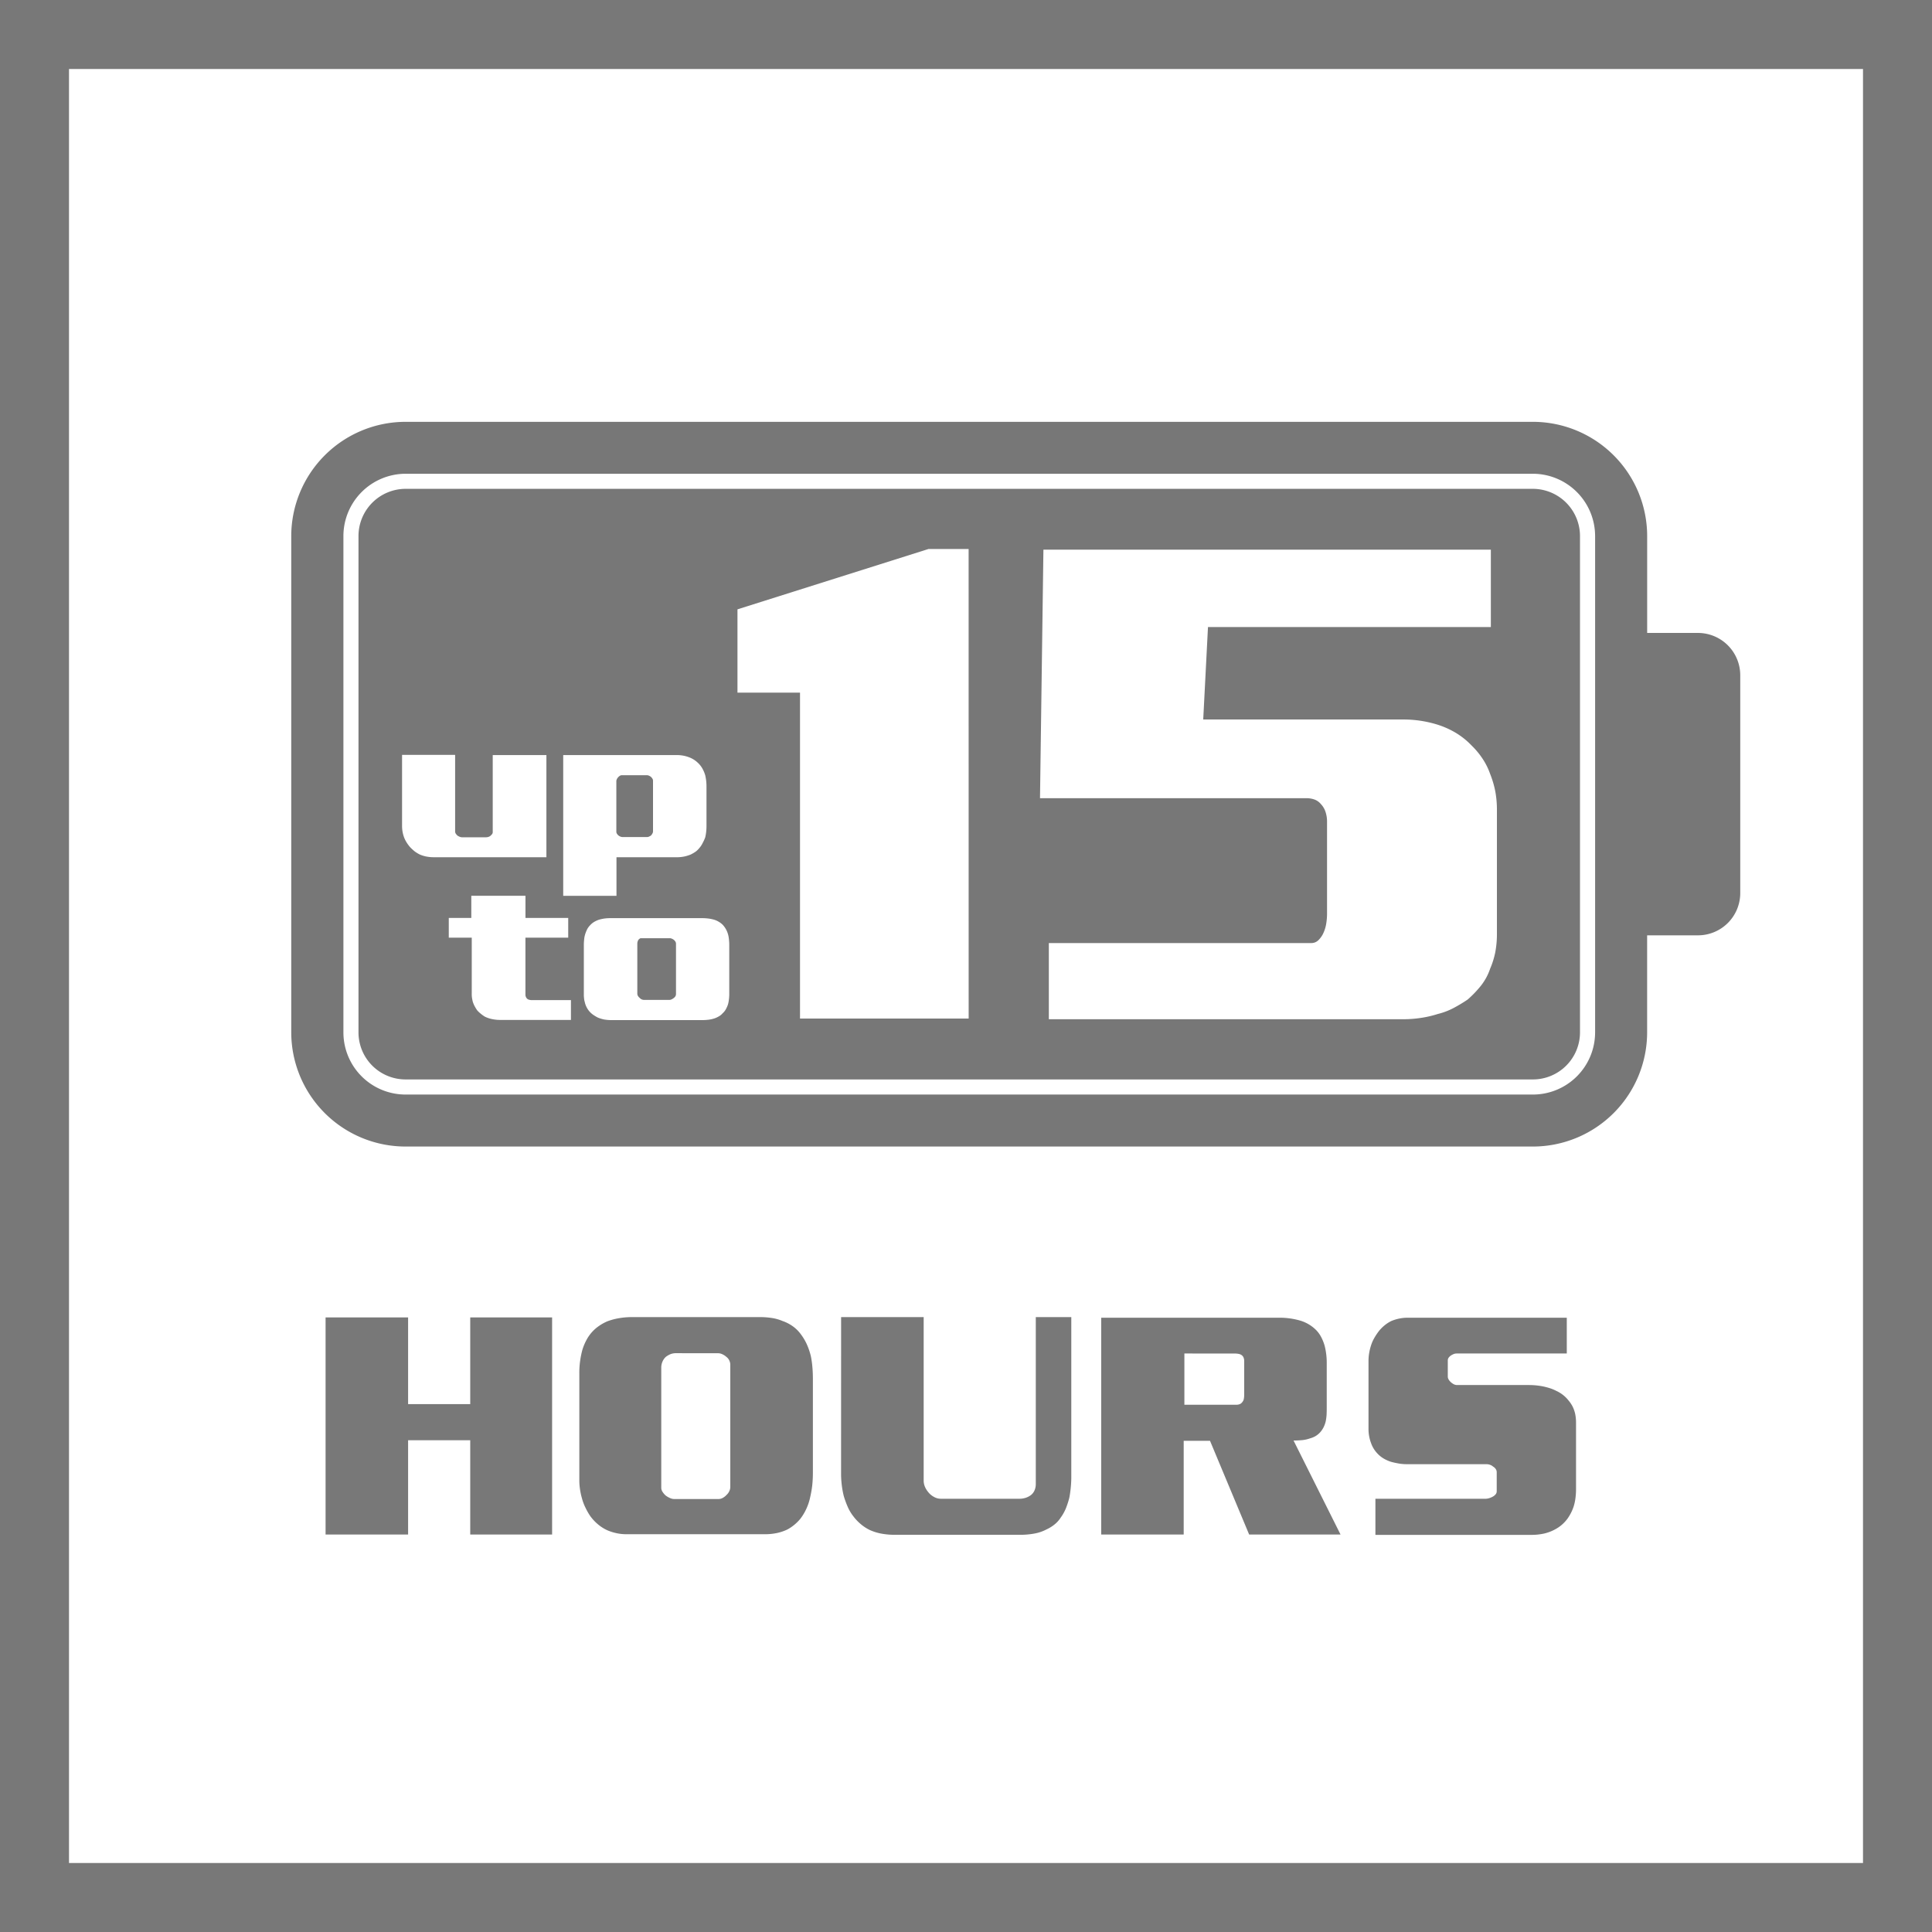 <svg id="Layer_1" data-name="Layer 1" xmlns="http://www.w3.org/2000/svg" viewBox="0 0 56 56"><defs><style>.cls-1{fill:#787878;}.cls-2{fill:#777;}</style></defs><title>Features_Icons_All_vector</title><g id="Border"><path class="cls-1" d="M0,0V56H56V0ZM54,54H2V2H54Z"/></g><path class="cls-1" d="M11.829,38.186v2.514h1.801V38.186h2.373v6.293h-2.373V41.746H11.829V44.479H9.437V38.186Z"/><path class="cls-1" d="M18.31,38.177h3.727a2.161,2.161,0,0,1,.338.026,1.279,1.279,0,0,1,.31.088,1.146,1.146,0,0,1,.286.146,1.012,1.012,0,0,1,.238.232,1.544,1.544,0,0,1,.172.285,1.93,1.93,0,0,1,.124.365,2.697,2.697,0,0,1,.042.303c.01.109.015.225.015.348v2.707a3.522,3.522,0,0,1-.019.378,2.829,2.829,0,0,1-.058.334,1.537,1.537,0,0,1-.114.347,1.49,1.49,0,0,1-.172.286,1.277,1.277,0,0,1-.371.308,1.33,1.33,0,0,1-.306.105,1.659,1.659,0,0,1-.353.035H18.166a1.32,1.32,0,0,1-.3-.031,1.411,1.411,0,0,1-.262-.083,1.188,1.188,0,0,1-.276-.176,1.332,1.332,0,0,1-.22-.237,1.946,1.946,0,0,1-.138-.242,1.439,1.439,0,0,1-.101-.268,1.955,1.955,0,0,1-.057-.264,1.785,1.785,0,0,1-.02-.255V39.803a2.45,2.45,0,0,1,.024-.36,2.517,2.517,0,0,1,.062-.308,1.491,1.491,0,0,1,.119-.29,1.13,1.13,0,0,1,.367-.413,1.326,1.326,0,0,1,.238-.132,1.801,1.801,0,0,1,.343-.092A2.161,2.161,0,0,1,18.31,38.177Zm1.286,1.046a.431.431,0,0,0-.166.03.638.638,0,0,0-.129.075.394.394,0,0,0-.101.146.43.43,0,0,0-.033.162v3.489a.207.207,0,0,0,.038.118.514.514,0,0,0,.086.102.588.588,0,0,0,.124.074.301.301,0,0,0,.134.031H20.825a.256.256,0,0,0,.129-.035.433.433,0,0,0,.109-.088.318.318,0,0,0,.076-.105.284.284,0,0,0,.029-.123v-3.542a.284.284,0,0,0-.029-.123.269.269,0,0,0-.086-.105.446.446,0,0,0-.114-.075.307.307,0,0,0-.124-.03Z"/><path class="cls-1" d="M24.38,38.177h2.393v4.737a.448.448,0,0,0,.033.171.584.584,0,0,0,.091.154.521.521,0,0,0,.167.145.397.397,0,0,0,.204.058h2.269a.595.595,0,0,0,.2-.03.514.514,0,0,0,.143-.075.353.353,0,0,0,.11-.146.467.467,0,0,0,.033-.171V38.177h1.029v4.641c0,.094-.005.192-.015.295s-.023.203-.043.303a2.523,2.523,0,0,1-.095.295,1.285,1.285,0,0,1-.153.276.833.833,0,0,1-.171.193,1.07,1.07,0,0,1-.238.149,1.211,1.211,0,0,1-.339.119,2.264,2.264,0,0,1-.434.039H25.943a2.108,2.108,0,0,1-.4-.035,1.453,1.453,0,0,1-.334-.105,1.237,1.237,0,0,1-.262-.172,1.322,1.322,0,0,1-.205-.215,1.262,1.262,0,0,1-.171-.285,2.668,2.668,0,0,1-.114-.312,2.529,2.529,0,0,1-.058-.32,2.698,2.698,0,0,1-.02-.312Z"/><path class="cls-1" d="M31.919,38.195h5.137a2.137,2.137,0,0,1,.647.088,1.094,1.094,0,0,1,.448.272.865.865,0,0,1,.147.206,1.27,1.27,0,0,1,.101.26,1.998,1.998,0,0,1,.057.501v1.292c0,.064-.001.127-.004.189a1.467,1.467,0,0,1-.024.188.786.786,0,0,1-.062.176.663.663,0,0,1-.109.158.571.571,0,0,1-.119.097.651.651,0,0,1-.167.07.959.959,0,0,1-.21.049,2.625,2.625,0,0,1-.267.013L38.856,44.479H36.207l-1.134-2.716h-.763V44.479H31.919Zm2.411,1.037v1.485h1.496a.251.251,0,0,0,.119-.022.176.176,0,0,0,.071-.065.181.181,0,0,0,.038-.088.713.713,0,0,0,.01-.132v-.958a.264.264,0,0,0-.02-.105.161.161,0,0,0-.057-.07.221.221,0,0,0-.091-.035.607.607,0,0,0-.1-.009Z"/><path class="cls-1" d="M45.414,38.195v1.037H42.222a.235.235,0,0,0-.091.018.434.434,0,0,0-.081.044.25.25,0,0,0-.062.062.139.139,0,0,0-.023.079v.466a.153.153,0,0,0,.015.066.276.276,0,0,0,.043.065.404.404,0,0,0,.095.079.216.216,0,0,0,.114.035h2.097a2.094,2.094,0,0,1,.263.018,1.798,1.798,0,0,1,.262.053,1.253,1.253,0,0,1,.253.097.953.953,0,0,1,.366.29.867.867,0,0,1,.115.176.94.94,0,0,1,.071.211,1.273,1.273,0,0,1,.023.255v1.925a1.833,1.833,0,0,1-.01.193,1.522,1.522,0,0,1-.028.185,1.155,1.155,0,0,1-.081.246,1.373,1.373,0,0,1-.119.211,1.06,1.06,0,0,1-.371.325,1.249,1.249,0,0,1-.314.119,1.675,1.675,0,0,1-.362.039H39.867v-1.046h3.184a.387.387,0,0,0,.114-.018.559.559,0,0,0,.104-.044.269.269,0,0,0,.081-.066.135.135,0,0,0,.033-.092v-.554a.164.164,0,0,0-.028-.088.219.219,0,0,0-.076-.07.247.247,0,0,0-.091-.053.315.315,0,0,0-.1-.018H40.782a1.317,1.317,0,0,1-.253-.022c-.079-.014-.15-.03-.214-.048a1.065,1.065,0,0,1-.19-.083.82.82,0,0,1-.153-.11.896.896,0,0,1-.133-.153.84.84,0,0,1-.096-.189,1.166,1.166,0,0,1-.076-.431V39.434a1.34,1.34,0,0,1,.02-.22,1.502,1.502,0,0,1,.057-.229,1.114,1.114,0,0,1,.101-.22,1.756,1.756,0,0,1,.138-.202,1.228,1.228,0,0,1,.152-.149,1.035,1.035,0,0,1,.191-.123,1.275,1.275,0,0,1,.224-.07,1.159,1.159,0,0,1,.252-.026Z"/><g id="Battery_Up-to-15h"><path class="cls-2" d="M44.434,14.169H11.753a1.369,1.369,0,0,0-1.362,1.373V29.924a1.364,1.364,0,0,0,1.362,1.364H44.434a1.365,1.365,0,0,0,1.363-1.364V15.542A1.37,1.37,0,0,0,44.434,14.169ZM16.325,21.886h3.292a1.024,1.024,0,0,1,.183.016.962.962,0,0,1,.178.05.726.726,0,0,1,.238.147.669.669,0,0,1,.133.16.935.935,0,0,1,.092.211,1.428,1.428,0,0,1,.037.325v1.152a1.43,1.43,0,0,1-.037.326,1.364,1.364,0,0,1-.077.168.635.635,0,0,1-.094.141.582.582,0,0,1-.113.108,1.164,1.164,0,0,1-.135.078,1.053,1.053,0,0,1-.196.06,1.162,1.162,0,0,1-.208.02H17.869v1.118H16.325Zm-3.965,2.942a1.098,1.098,0,0,1-.178-.053,1.016,1.016,0,0,1-.157-.093,1.514,1.514,0,0,1-.127-.115.967.967,0,0,1-.106-.139.849.849,0,0,1-.079-.154.97.97,0,0,1-.044-.161,1.023,1.023,0,0,1-.015-.159V21.88h1.538v2.225a.123.123,0,0,0,.019.059.387.387,0,0,0,.046.054.35.35,0,0,0,.067.036.184.184,0,0,0,.068.015h.697a.249.249,0,0,0,.068-.011.167.167,0,0,0,.06-.033.549.549,0,0,0,.046-.048.095.095,0,0,0,.019-.055V21.886h1.556V24.847H12.565A1.057,1.057,0,0,1,12.36,24.827Zm4.189,4.735H14.501a1.092,1.092,0,0,1-.246-.026.831.831,0,0,1-.203-.07.963.963,0,0,1-.118-.085.882.882,0,0,1-.101-.095,1.17,1.17,0,0,1-.079-.13.697.697,0,0,1-.055-.14c-.008-.038-.015-.073-.02-.109a.77.77,0,0,1-.005-.109V27.178h-.666v-.572h.653v-.641h1.57v.641h1.239v.572H15.23V28.831a.169.169,0,0,0,.01.057.191.191,0,0,0,.029.05.12.12,0,0,0,.058.037.282.282,0,0,0,.096.014h1.126Zm4.589-.759a1.245,1.245,0,0,1-.01.166.913.913,0,0,1-.027.143.807.807,0,0,1-.065.146.43.43,0,0,1-.091.112.373.373,0,0,1-.106.087.636.636,0,0,1-.125.059.903.903,0,0,1-.176.04,1.61,1.61,0,0,1-.181.011H17.722a1.268,1.268,0,0,1-.203-.016,1.02,1.02,0,0,1-.188-.056,1.161,1.161,0,0,1-.133-.079.59.59,0,0,1-.196-.225.589.589,0,0,1-.053-.151.438.438,0,0,1-.019-.1.799.799,0,0,1-.007-.114v-1.428a1.311,1.311,0,0,1,.007-.146.772.772,0,0,1,.019-.129.933.933,0,0,1,.063-.174.462.462,0,0,1,.091-.129.501.501,0,0,1,.124-.102.731.731,0,0,1,.138-.062,1.258,1.258,0,0,1,.154-.033,1.316,1.316,0,0,1,.161-.011h2.677a1.522,1.522,0,0,1,.176.011,1.204,1.204,0,0,1,.162.033.597.597,0,0,1,.137.06.572.572,0,0,1,.12.092.681.681,0,0,1,.16.31,1.022,1.022,0,0,1,.019.132,1.439,1.439,0,0,1,.007.154Zm6.939.719H23.189V20.076H21.376V17.662l5.537-1.749h1.163Zm15.312-2.471a2.852,2.852,0,0,1-.048.551,2.386,2.386,0,0,1-.149.476,1.629,1.629,0,0,1-.275.503,3.139,3.139,0,0,1-.376.39,4.299,4.299,0,0,1-.413.248,1.989,1.989,0,0,1-.453.171,3.056,3.056,0,0,1-.494.114,3.445,3.445,0,0,1-.511.038h-10.269V27.335H38.009a.286.286,0,0,0,.207-.085.677.677,0,0,0,.149-.219,1.04,1.04,0,0,0,.079-.276,1.813,1.813,0,0,0,.021-.256V23.82a.88.88,0,0,0-.05-.304.591.591,0,0,0-.128-.209.434.434,0,0,0-.188-.133.689.689,0,0,0-.227-.038H30.145L30.244,15.933H43.213v2.242H35.014l-.138,2.68h5.774a3.33,3.33,0,0,1,1.025.152,2.486,2.486,0,0,1,.542.247,2.211,2.211,0,0,1,.444.361,2.255,2.255,0,0,1,.314.38,1.95,1.95,0,0,1,.217.437,2.801,2.801,0,0,1,.149.503,2.904,2.904,0,0,1,.048.542Z"/><path class="cls-2" d="M49.216,18.346H47.744V15.542a3.315,3.315,0,0,0-3.309-3.315H11.753a3.316,3.316,0,0,0-3.311,3.315V29.924a3.314,3.314,0,0,0,3.311,3.309H44.434a3.313,3.313,0,0,0,3.309-3.309V27.111h1.473a1.225,1.225,0,0,0,1.226-1.22V19.571A1.227,1.227,0,0,0,49.216,18.346ZM46.235,29.924A1.803,1.803,0,0,1,44.434,31.726H11.753a1.802,1.802,0,0,1-1.799-1.801V15.542a1.807,1.807,0,0,1,1.799-1.81H44.434a1.808,1.808,0,0,1,1.801,1.81Z"/><path class="cls-2" d="M17.921,24.212a.205.205,0,0,0,.06.036.141.141,0,0,0,.062.014h.712a.134.134,0,0,0,.06-.014.412.412,0,0,0,.055-.031.306.306,0,0,0,.041-.059.118.118,0,0,0,.017-.059v-1.472a.104.104,0,0,0-.017-.056.211.211,0,0,0-.041-.051.22.22,0,0,0-.058-.036.154.154,0,0,0-.065-.014h-.723a.107.107,0,0,0-.061.02.18.18,0,0,0-.048.042.204.204,0,0,0-.038.059.128.128,0,0,0-.012.059v1.462a.108.108,0,0,0,.015.05A.215.215,0,0,0,17.921,24.212Z"/><path class="cls-2" d="M19.537,27.246a.212.212,0,0,0-.06-.036.137.137,0,0,0-.056-.015h-.847a.062.062,0,0,0-.039.018.118.118,0,0,0-.036.038.225.225,0,0,0-.019.048.23.23,0,0,0-.007.048v1.456a.13.13,0,0,0,.019.065.179.179,0,0,0,.046.053.194.194,0,0,0,.058.045.176.176,0,0,0,.07.017h.736a.162.162,0,0,0,.067-.017.39.39,0,0,0,.062-.039.177.177,0,0,0,.048-.054.131.131,0,0,0,.015-.059V27.353a.118.118,0,0,0-.015-.056A.234.234,0,0,0,19.537,27.246Z"/></g></svg>